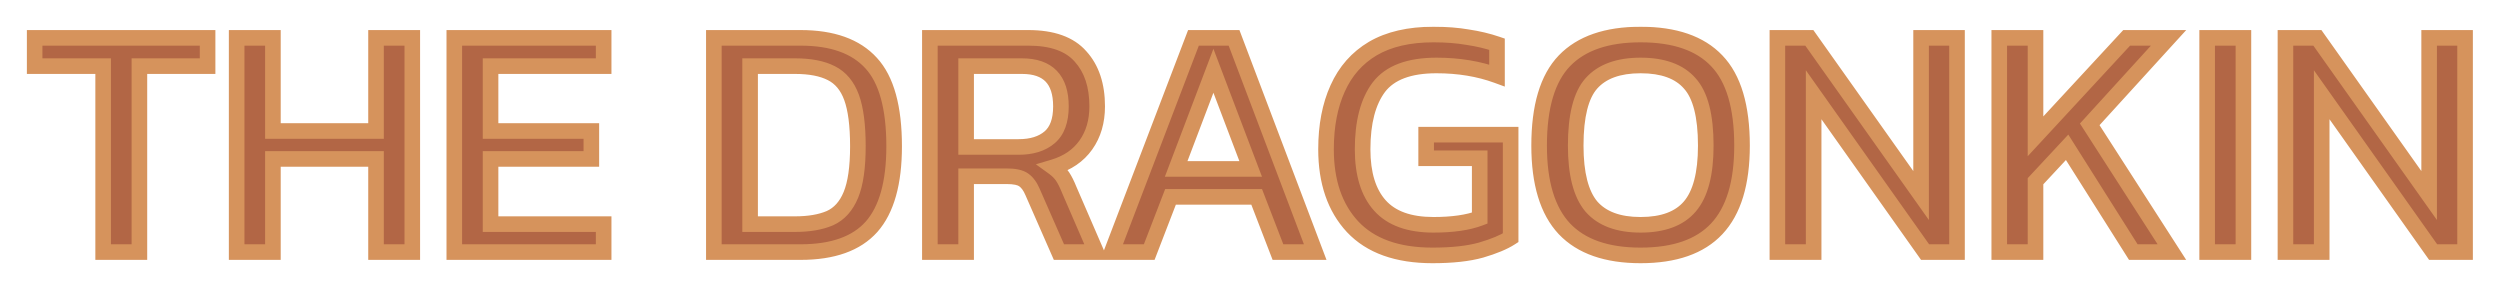 <svg width="962" height="112" viewBox="0 0 962 112" fill="none" xmlns="http://www.w3.org/2000/svg">
<g filter="url(#filter0_d_624_2)">
<mask id="path-1-outside-1_624_2" maskUnits="userSpaceOnUse" x="5" y="5" width="942" height="92" fill="black">
<rect fill="white" x="5" y="5" width="942" height="92"/>
<path d="M34.69 92V20.448H8.322V9.568H74.882V20.448H48.642V92H34.69ZM86.064 92V9.568H100.016V45.408H139.696V9.568H153.648V92H139.696V56.16H100.016V92H86.064ZM169.814 92V9.568H227.286V20.448H183.766V45.408H222.55V56.16H183.766V81.248H227.286V92H169.814ZM269.689 92V9.568H303.097C315.3 9.568 324.345 12.811 330.233 19.296C336.121 25.696 339.065 36.363 339.065 51.296C339.065 65.376 336.164 75.701 330.361 82.272C324.558 88.757 315.47 92 303.097 92H269.689ZM283.641 81.248H300.921C306.297 81.248 310.777 80.48 314.361 78.944C317.945 77.323 320.633 74.336 322.425 69.984C324.217 65.632 325.113 59.403 325.113 51.296C325.113 43.189 324.302 36.917 322.681 32.48C321.06 28.043 318.457 24.928 314.873 23.136C311.374 21.344 306.724 20.448 300.921 20.448H283.641V81.248ZM352.814 92V9.568H390.702C399.918 9.568 406.617 11.957 410.798 16.736C415.065 21.429 417.198 27.829 417.198 35.936C417.198 41.739 415.747 46.688 412.846 50.784C409.945 54.88 405.763 57.739 400.302 59.36C401.838 60.469 403.033 61.664 403.886 62.944C404.739 64.224 405.593 65.931 406.446 68.064L416.814 92H402.478L392.366 68.96C391.427 66.741 390.275 65.163 388.91 64.224C387.63 63.285 385.411 62.816 382.254 62.816H366.766V92H352.814ZM366.766 51.552H386.99C392.025 51.552 395.993 50.315 398.894 47.84C401.795 45.365 403.246 41.397 403.246 35.936C403.246 25.611 398.254 20.448 388.27 20.448H366.766V51.552ZM422.757 92L454.245 9.568H469.861L501.093 92H486.757L478.565 70.752H445.413L437.221 92H422.757ZM447.589 60H476.261L461.925 22.24L447.589 60ZM546.214 93.28C532.646 93.28 522.406 89.611 515.494 82.272C508.667 74.933 505.254 64.992 505.254 52.448C505.254 43.403 506.747 35.595 509.734 29.024C512.721 22.368 517.243 17.248 523.302 13.664C529.446 10.08 537.211 8.288 546.598 8.288C551.462 8.288 555.857 8.629 559.782 9.312C563.793 9.909 567.547 10.805 571.046 12V24.032C564.049 21.472 556.283 20.192 547.75 20.192C537.254 20.192 529.873 22.965 525.606 28.512C521.425 34.059 519.334 42.037 519.334 52.448C519.334 61.92 521.553 69.131 525.99 74.08C530.427 79.029 537.297 81.504 546.598 81.504C553.937 81.504 559.867 80.651 564.39 78.944V55.904H543.782V46.816H576.294V86.496C573.649 88.203 569.851 89.781 564.902 91.232C560.038 92.597 553.809 93.28 546.214 93.28ZM626.294 93.28C613.238 93.28 603.467 89.867 596.982 83.04C590.497 76.128 587.254 65.461 587.254 51.04C587.254 36.021 590.497 25.141 596.982 18.4C603.467 11.659 613.238 8.288 626.294 8.288C639.435 8.288 649.206 11.659 655.606 18.4C662.091 25.141 665.334 36.021 665.334 51.04C665.334 65.461 662.091 76.128 655.606 83.04C649.206 89.867 639.435 93.28 626.294 93.28ZM626.294 81.504C634.913 81.504 641.227 79.157 645.238 74.464C649.334 69.685 651.382 61.877 651.382 51.04C651.382 39.605 649.334 31.627 645.238 27.104C641.227 22.496 634.913 20.192 626.294 20.192C617.761 20.192 611.446 22.496 607.35 27.104C603.339 31.627 601.334 39.605 601.334 51.04C601.334 61.877 603.339 69.685 607.35 74.464C611.446 79.157 617.761 81.504 626.294 81.504ZM678.939 92V9.568H691.227L734.235 70.24V9.568H748.059V92H735.771L692.891 31.456V92H678.939ZM764.314 92V9.568H778.266V47.456L813.338 9.568H829.466L799.13 42.848L830.746 92H815.898L790.426 51.68L778.266 64.736V92H764.314ZM844.314 92V9.568H858.266V92H844.314ZM874.439 92V9.568H886.727L929.735 70.24V9.568H943.559V92H931.271L888.391 31.456V92H874.439Z"/>
</mask>
<path d="M34.69 92V20.448H8.322V9.568H74.882V20.448H48.642V92H34.69ZM86.064 92V9.568H100.016V45.408H139.696V9.568H153.648V92H139.696V56.16H100.016V92H86.064ZM169.814 92V9.568H227.286V20.448H183.766V45.408H222.55V56.16H183.766V81.248H227.286V92H169.814ZM269.689 92V9.568H303.097C315.3 9.568 324.345 12.811 330.233 19.296C336.121 25.696 339.065 36.363 339.065 51.296C339.065 65.376 336.164 75.701 330.361 82.272C324.558 88.757 315.47 92 303.097 92H269.689ZM283.641 81.248H300.921C306.297 81.248 310.777 80.48 314.361 78.944C317.945 77.323 320.633 74.336 322.425 69.984C324.217 65.632 325.113 59.403 325.113 51.296C325.113 43.189 324.302 36.917 322.681 32.48C321.06 28.043 318.457 24.928 314.873 23.136C311.374 21.344 306.724 20.448 300.921 20.448H283.641V81.248ZM352.814 92V9.568H390.702C399.918 9.568 406.617 11.957 410.798 16.736C415.065 21.429 417.198 27.829 417.198 35.936C417.198 41.739 415.747 46.688 412.846 50.784C409.945 54.88 405.763 57.739 400.302 59.36C401.838 60.469 403.033 61.664 403.886 62.944C404.739 64.224 405.593 65.931 406.446 68.064L416.814 92H402.478L392.366 68.96C391.427 66.741 390.275 65.163 388.91 64.224C387.63 63.285 385.411 62.816 382.254 62.816H366.766V92H352.814ZM366.766 51.552H386.99C392.025 51.552 395.993 50.315 398.894 47.84C401.795 45.365 403.246 41.397 403.246 35.936C403.246 25.611 398.254 20.448 388.27 20.448H366.766V51.552ZM422.757 92L454.245 9.568H469.861L501.093 92H486.757L478.565 70.752H445.413L437.221 92H422.757ZM447.589 60H476.261L461.925 22.24L447.589 60ZM546.214 93.28C532.646 93.28 522.406 89.611 515.494 82.272C508.667 74.933 505.254 64.992 505.254 52.448C505.254 43.403 506.747 35.595 509.734 29.024C512.721 22.368 517.243 17.248 523.302 13.664C529.446 10.08 537.211 8.288 546.598 8.288C551.462 8.288 555.857 8.629 559.782 9.312C563.793 9.909 567.547 10.805 571.046 12V24.032C564.049 21.472 556.283 20.192 547.75 20.192C537.254 20.192 529.873 22.965 525.606 28.512C521.425 34.059 519.334 42.037 519.334 52.448C519.334 61.92 521.553 69.131 525.99 74.08C530.427 79.029 537.297 81.504 546.598 81.504C553.937 81.504 559.867 80.651 564.39 78.944V55.904H543.782V46.816H576.294V86.496C573.649 88.203 569.851 89.781 564.902 91.232C560.038 92.597 553.809 93.28 546.214 93.28ZM626.294 93.28C613.238 93.28 603.467 89.867 596.982 83.04C590.497 76.128 587.254 65.461 587.254 51.04C587.254 36.021 590.497 25.141 596.982 18.4C603.467 11.659 613.238 8.288 626.294 8.288C639.435 8.288 649.206 11.659 655.606 18.4C662.091 25.141 665.334 36.021 665.334 51.04C665.334 65.461 662.091 76.128 655.606 83.04C649.206 89.867 639.435 93.28 626.294 93.28ZM626.294 81.504C634.913 81.504 641.227 79.157 645.238 74.464C649.334 69.685 651.382 61.877 651.382 51.04C651.382 39.605 649.334 31.627 645.238 27.104C641.227 22.496 634.913 20.192 626.294 20.192C617.761 20.192 611.446 22.496 607.35 27.104C603.339 31.627 601.334 39.605 601.334 51.04C601.334 61.877 603.339 69.685 607.35 74.464C611.446 79.157 617.761 81.504 626.294 81.504ZM678.939 92V9.568H691.227L734.235 70.24V9.568H748.059V92H735.771L692.891 31.456V92H678.939ZM764.314 92V9.568H778.266V47.456L813.338 9.568H829.466L799.13 42.848L830.746 92H815.898L790.426 51.68L778.266 64.736V92H764.314ZM844.314 92V9.568H858.266V92H844.314ZM874.439 92V9.568H886.727L929.735 70.24V9.568H943.559V92H931.271L888.391 31.456V92H874.439Z" fill="#B26645"/>
<path d="M34.69 92H31.69V95H34.69V92ZM34.69 20.448H37.69V17.448H34.69V20.448ZM8.322 20.448H5.322V23.448H8.322V20.448ZM8.322 9.568V6.568H5.322V9.568H8.322ZM74.882 9.568H77.882V6.568H74.882V9.568ZM74.882 20.448V23.448H77.882V20.448H74.882ZM48.642 20.448V17.448H45.642V20.448H48.642ZM48.642 92V95H51.642V92H48.642ZM37.69 92V20.448H31.69V92H37.69ZM34.69 17.448H8.322V23.448H34.69V17.448ZM11.322 20.448V9.568H5.322V20.448H11.322ZM8.322 12.568H74.882V6.568H8.322V12.568ZM71.882 9.568V20.448H77.882V9.568H71.882ZM74.882 17.448H48.642V23.448H74.882V17.448ZM45.642 20.448V92H51.642V20.448H45.642ZM48.642 89H34.69V95H48.642V89ZM86.064 92H83.064V95H86.064V92ZM86.064 9.568V6.568H83.064V9.568H86.064ZM100.016 9.568H103.016V6.568H100.016V9.568ZM100.016 45.408H97.016V48.408H100.016V45.408ZM139.696 45.408V48.408H142.696V45.408H139.696ZM139.696 9.568V6.568H136.696V9.568H139.696ZM153.648 9.568H156.648V6.568H153.648V9.568ZM153.648 92V95H156.648V92H153.648ZM139.696 92H136.696V95H139.696V92ZM139.696 56.16H142.696V53.16H139.696V56.16ZM100.016 56.16V53.16H97.016V56.16H100.016ZM100.016 92V95H103.016V92H100.016ZM89.064 92V9.568H83.064V92H89.064ZM86.064 12.568H100.016V6.568H86.064V12.568ZM97.016 9.568V45.408H103.016V9.568H97.016ZM100.016 48.408H139.696V42.408H100.016V48.408ZM142.696 45.408V9.568H136.696V45.408H142.696ZM139.696 12.568H153.648V6.568H139.696V12.568ZM150.648 9.568V92H156.648V9.568H150.648ZM153.648 89H139.696V95H153.648V89ZM142.696 92V56.16H136.696V92H142.696ZM139.696 53.16H100.016V59.16H139.696V53.16ZM97.016 56.16V92H103.016V56.16H97.016ZM100.016 89H86.064V95H100.016V89ZM169.814 92H166.814V95H169.814V92ZM169.814 9.568V6.568H166.814V9.568H169.814ZM227.286 9.568H230.286V6.568H227.286V9.568ZM227.286 20.448V23.448H230.286V20.448H227.286ZM183.766 20.448V17.448H180.766V20.448H183.766ZM183.766 45.408H180.766V48.408H183.766V45.408ZM222.55 45.408H225.55V42.408H222.55V45.408ZM222.55 56.16V59.16H225.55V56.16H222.55ZM183.766 56.16V53.16H180.766V56.16H183.766ZM183.766 81.248H180.766V84.248H183.766V81.248ZM227.286 81.248H230.286V78.248H227.286V81.248ZM227.286 92V95H230.286V92H227.286ZM172.814 92V9.568H166.814V92H172.814ZM169.814 12.568H227.286V6.568H169.814V12.568ZM224.286 9.568V20.448H230.286V9.568H224.286ZM227.286 17.448H183.766V23.448H227.286V17.448ZM180.766 20.448V45.408H186.766V20.448H180.766ZM183.766 48.408H222.55V42.408H183.766V48.408ZM219.55 45.408V56.16H225.55V45.408H219.55ZM222.55 53.16H183.766V59.16H222.55V53.16ZM180.766 56.16V81.248H186.766V56.16H180.766ZM183.766 84.248H227.286V78.248H183.766V84.248ZM224.286 81.248V92H230.286V81.248H224.286ZM227.286 89H169.814V95H227.286V89ZM269.689 92H266.689V95H269.689V92ZM269.689 9.568V6.568H266.689V9.568H269.689ZM330.233 19.296L328.012 21.313L328.019 21.32L328.025 21.327L330.233 19.296ZM330.361 82.272L332.597 84.272L332.603 84.265L332.61 84.258L330.361 82.272ZM283.641 81.248H280.641V84.248H283.641V81.248ZM314.361 78.944L315.543 81.701L315.57 81.69L315.598 81.677L314.361 78.944ZM322.681 32.48L325.499 31.45L325.499 31.45L322.681 32.48ZM314.873 23.136L313.505 25.806L313.518 25.813L313.531 25.819L314.873 23.136ZM283.641 20.448V17.448H280.641V20.448H283.641ZM272.689 92V9.568H266.689V92H272.689ZM269.689 12.568H303.097V6.568H269.689V12.568ZM303.097 12.568C314.797 12.568 322.888 15.669 328.012 21.313L332.454 17.279C325.802 9.952 315.802 6.568 303.097 6.568V12.568ZM328.025 21.327C333.145 26.892 336.065 36.618 336.065 51.296H342.065C342.065 36.108 339.097 24.5 332.441 17.265L328.025 21.327ZM336.065 51.296C336.065 65.063 333.211 74.512 328.112 80.286L332.61 84.258C339.116 76.891 342.065 65.689 342.065 51.296H336.065ZM328.125 80.272C323.099 85.889 314.987 89 303.097 89V95C315.954 95 326.018 91.625 332.597 84.272L328.125 80.272ZM303.097 89H269.689V95H303.097V89ZM283.641 84.248H300.921V78.248H283.641V84.248ZM300.921 84.248C306.559 84.248 311.472 83.446 315.543 81.701L313.179 76.187C310.082 77.514 306.035 78.248 300.921 78.248V84.248ZM315.598 81.677C320.011 79.681 323.177 76.038 325.199 71.126L319.651 68.842C318.089 72.634 315.879 74.965 313.125 76.211L315.598 81.677ZM325.199 71.126C327.211 66.24 328.113 59.552 328.113 51.296H322.113C322.113 59.253 321.223 65.023 319.651 68.842L325.199 71.126ZM328.113 51.296C328.113 43.052 327.297 36.372 325.499 31.45L319.863 33.51C321.308 37.463 322.113 43.326 322.113 51.296H328.113ZM325.499 31.45C323.665 26.431 320.604 22.648 316.215 20.453L313.531 25.819C316.31 27.209 318.455 29.654 319.863 33.51L325.499 31.45ZM316.241 20.466C312.165 18.378 306.99 17.448 300.921 17.448V23.448C306.457 23.448 310.583 24.309 313.505 25.806L316.241 20.466ZM300.921 17.448H283.641V23.448H300.921V17.448ZM280.641 20.448V81.248H286.641V20.448H280.641ZM352.814 92H349.814V95H352.814V92ZM352.814 9.568V6.568H349.814V9.568H352.814ZM410.798 16.736L408.54 18.712L408.559 18.733L408.578 18.754L410.798 16.736ZM412.846 50.784L410.398 49.05L410.398 49.05L412.846 50.784ZM400.302 59.36L399.448 56.484L393.6 58.22L398.546 61.792L400.302 59.36ZM403.886 62.944L401.39 64.608L401.39 64.608L403.886 62.944ZM406.446 68.064L403.661 69.178L403.676 69.218L403.693 69.256L406.446 68.064ZM416.814 92V95H421.383L419.567 90.808L416.814 92ZM402.478 92L399.731 93.206L400.518 95H402.478V92ZM392.366 68.96L389.603 70.129L389.611 70.147L389.619 70.166L392.366 68.96ZM388.91 64.224L387.136 66.643L387.173 66.67L387.21 66.696L388.91 64.224ZM366.766 62.816V59.816H363.766V62.816H366.766ZM366.766 92V95H369.766V92H366.766ZM366.766 51.552H363.766V54.552H366.766V51.552ZM398.894 47.84L396.947 45.557L396.947 45.557L398.894 47.84ZM366.766 20.448V17.448H363.766V20.448H366.766ZM355.814 92V9.568H349.814V92H355.814ZM352.814 12.568H390.702V6.568H352.814V12.568ZM390.702 12.568C399.452 12.568 405.147 14.834 408.54 18.712L413.056 14.761C408.086 9.081 400.384 6.568 390.702 6.568V12.568ZM408.578 18.754C412.215 22.755 414.198 28.361 414.198 35.936H420.198C420.198 27.297 417.914 20.104 413.018 14.718L408.578 18.754ZM414.198 35.936C414.198 41.218 412.886 45.537 410.398 49.05L415.294 52.518C418.608 47.839 420.198 42.26 420.198 35.936H414.198ZM410.398 49.05C407.937 52.524 404.357 55.027 399.448 56.484L401.156 62.236C407.17 60.45 411.952 57.236 415.294 52.518L410.398 49.05ZM398.546 61.792C399.856 62.739 400.775 63.686 401.39 64.608L406.382 61.28C405.29 59.642 403.82 58.2 402.058 56.928L398.546 61.792ZM401.39 64.608C402.087 65.653 402.851 67.153 403.661 69.178L409.231 66.95C408.335 64.708 407.392 62.795 406.382 61.28L401.39 64.608ZM403.693 69.256L414.061 93.192L419.567 90.808L409.199 66.872L403.693 69.256ZM416.814 89H402.478V95H416.814V89ZM405.225 90.794L395.113 67.754L389.619 70.166L399.731 93.206L405.225 90.794ZM395.129 67.791C394.063 65.272 392.615 63.13 390.61 61.752L387.21 66.696C387.936 67.195 388.792 68.211 389.603 70.129L395.129 67.791ZM390.684 61.805C388.584 60.265 385.521 59.816 382.254 59.816V65.816C385.301 65.816 386.676 66.306 387.136 66.643L390.684 61.805ZM382.254 59.816H366.766V65.816H382.254V59.816ZM363.766 62.816V92H369.766V62.816H363.766ZM366.766 89H352.814V95H366.766V89ZM366.766 54.552H386.99V48.552H366.766V54.552ZM386.99 54.552C392.507 54.552 397.243 53.191 400.841 50.123L396.947 45.557C394.742 47.438 391.543 48.552 386.99 48.552V54.552ZM400.841 50.123C404.66 46.865 406.246 41.884 406.246 35.936H400.246C400.246 40.911 398.931 43.866 396.947 45.557L400.841 50.123ZM406.246 35.936C406.246 30.336 404.893 25.58 401.659 22.235C398.406 18.871 393.751 17.448 388.27 17.448V23.448C392.773 23.448 395.606 24.607 397.345 26.405C399.103 28.223 400.246 31.211 400.246 35.936H406.246ZM388.27 17.448H366.766V23.448H388.27V17.448ZM363.766 20.448V51.552H369.766V20.448H363.766ZM422.757 92L419.955 90.93L418.4 95H422.757V92ZM454.245 9.568V6.568H452.18L451.443 8.497L454.245 9.568ZM469.861 9.568L472.666 8.505L471.932 6.568H469.861V9.568ZM501.093 92V95H505.438L503.898 90.937L501.093 92ZM486.757 92L483.958 93.079L484.698 95H486.757V92ZM478.565 70.752L481.364 69.673L480.624 67.752H478.565V70.752ZM445.413 70.752V67.752H443.354L442.614 69.673L445.413 70.752ZM437.221 92V95H439.28L440.02 93.079L437.221 92ZM447.589 60L444.784 58.935L443.241 63H447.589V60ZM476.261 60V63H480.609L479.066 58.935L476.261 60ZM461.925 22.24L464.73 21.175L461.925 13.788L459.12 21.175L461.925 22.24ZM425.559 93.07L457.047 10.639L451.443 8.497L419.955 90.93L425.559 93.07ZM454.245 12.568H469.861V6.568H454.245V12.568ZM467.056 10.631L498.288 93.063L503.898 90.937L472.666 8.505L467.056 10.631ZM501.093 89H486.757V95H501.093V89ZM489.556 90.921L481.364 69.673L475.766 71.831L483.958 93.079L489.556 90.921ZM478.565 67.752H445.413V73.752H478.565V67.752ZM442.614 69.673L434.422 90.921L440.02 93.079L448.212 71.831L442.614 69.673ZM437.221 89H422.757V95H437.221V89ZM447.589 63H476.261V57H447.589V63ZM479.066 58.935L464.73 21.175L459.12 23.305L473.456 61.065L479.066 58.935ZM459.12 21.175L444.784 58.935L450.394 61.065L464.73 23.305L459.12 21.175ZM515.494 82.272L513.297 84.315L513.304 84.322L513.31 84.329L515.494 82.272ZM509.734 29.024L512.465 30.265L512.468 30.259L512.471 30.252L509.734 29.024ZM523.302 13.664L521.79 11.073L521.782 11.077L521.775 11.082L523.302 13.664ZM559.782 9.312L559.268 12.268L559.304 12.274L559.34 12.279L559.782 9.312ZM571.046 12H574.046V9.854L572.015 9.161L571.046 12ZM571.046 24.032L570.015 26.849L574.046 28.324V24.032H571.046ZM525.606 28.512L523.228 26.683L523.219 26.694L523.21 26.706L525.606 28.512ZM525.99 74.08L528.224 72.077L525.99 74.08ZM564.39 78.944L565.449 81.751L567.39 81.018V78.944H564.39ZM564.39 55.904H567.39V52.904H564.39V55.904ZM543.782 55.904H540.782V58.904H543.782V55.904ZM543.782 46.816V43.816H540.782V46.816H543.782ZM576.294 46.816H579.294V43.816H576.294V46.816ZM576.294 86.496L577.92 89.017L579.294 88.131V86.496H576.294ZM564.902 91.232L565.713 94.12L565.729 94.116L565.746 94.111L564.902 91.232ZM546.214 90.28C533.176 90.28 523.847 86.765 517.678 80.215L513.31 84.329C520.965 92.456 532.116 96.28 546.214 96.28V90.28ZM517.691 80.229C511.502 73.576 508.254 64.433 508.254 52.448H502.254C502.254 65.551 505.833 76.291 513.297 84.315L517.691 80.229ZM508.254 52.448C508.254 43.726 509.695 36.361 512.465 30.265L507.003 27.783C503.8 34.829 502.254 43.08 502.254 52.448H508.254ZM512.471 30.252C515.214 24.14 519.324 19.503 524.829 16.246L521.775 11.082C515.162 14.993 510.227 20.596 506.997 27.796L512.471 30.252ZM524.814 16.255C530.375 13.011 537.578 11.288 546.598 11.288V5.288C536.845 5.288 528.517 7.149 521.79 11.073L524.814 16.255ZM546.598 11.288C551.326 11.288 555.545 11.62 559.268 12.268L560.296 6.356C556.169 5.639 551.598 5.288 546.598 5.288V11.288ZM559.34 12.279C563.188 12.852 566.765 13.708 570.077 14.839L572.015 9.161C568.33 7.902 564.397 6.966 560.224 6.345L559.34 12.279ZM568.046 12V24.032H574.046V12H568.046ZM572.077 21.215C564.705 18.518 556.585 17.192 547.75 17.192V23.192C555.982 23.192 563.392 24.426 570.015 26.849L572.077 21.215ZM547.75 17.192C536.803 17.192 528.302 20.086 523.228 26.683L527.984 30.341C531.443 25.845 537.705 23.192 547.75 23.192V17.192ZM523.21 26.706C518.484 32.975 516.334 41.695 516.334 52.448H522.334C522.334 42.38 524.365 35.142 528.002 30.318L523.21 26.706ZM516.334 52.448C516.334 62.347 518.651 70.388 523.756 76.083L528.224 72.077C524.454 67.873 522.334 61.492 522.334 52.448H516.334ZM523.756 76.083C528.961 81.888 536.796 84.504 546.598 84.504V78.504C537.798 78.504 531.893 76.17 528.224 72.077L523.756 76.083ZM546.598 84.504C554.13 84.504 560.46 83.633 565.449 81.751L563.331 76.137C559.275 77.668 553.743 78.504 546.598 78.504V84.504ZM567.39 78.944V55.904H561.39V78.944H567.39ZM564.39 52.904H543.782V58.904H564.39V52.904ZM546.782 55.904V46.816H540.782V55.904H546.782ZM543.782 49.816H576.294V43.816H543.782V49.816ZM573.294 46.816V86.496H579.294V46.816H573.294ZM574.668 83.975C572.369 85.458 568.883 86.939 564.058 88.353L565.746 94.111C570.82 92.624 574.928 90.947 577.92 89.017L574.668 83.975ZM564.091 88.344C559.588 89.608 553.658 90.28 546.214 90.28V96.28C553.96 96.28 560.488 95.587 565.713 94.12L564.091 88.344ZM596.982 83.04L594.794 85.093L594.801 85.1L594.807 85.106L596.982 83.04ZM596.982 18.4L594.82 16.32L594.82 16.32L596.982 18.4ZM655.606 18.4L653.43 20.465L653.437 20.473L653.444 20.48L655.606 18.4ZM655.606 83.04L653.418 80.987L653.417 80.988L655.606 83.04ZM645.238 74.464L642.96 72.512L642.957 72.515L645.238 74.464ZM645.238 27.104L642.975 29.074L642.995 29.096L643.014 29.118L645.238 27.104ZM607.35 27.104L605.108 25.111L605.105 25.113L607.35 27.104ZM607.35 74.464L605.052 76.393L605.071 76.415L605.09 76.437L607.35 74.464ZM626.294 90.28C613.734 90.28 604.885 87.003 599.157 80.974L594.807 85.106C602.05 92.73 612.742 96.28 626.294 96.28V90.28ZM599.17 80.987C593.422 74.861 590.254 65.086 590.254 51.04H584.254C584.254 65.837 587.572 77.395 594.794 85.093L599.17 80.987ZM590.254 51.04C590.254 36.348 593.443 26.406 599.144 20.48L594.82 16.32C587.551 23.877 584.254 35.694 584.254 51.04H590.254ZM599.144 20.48C604.87 14.528 613.724 11.288 626.294 11.288V5.288C612.752 5.288 602.065 8.789 594.82 16.32L599.144 20.48ZM626.294 11.288C638.96 11.288 647.798 14.533 653.43 20.465L657.782 16.334C650.614 8.785 639.911 5.288 626.294 5.288V11.288ZM653.444 20.48C659.145 26.406 662.334 36.348 662.334 51.04H668.334C668.334 35.694 665.037 23.877 657.768 16.32L653.444 20.48ZM662.334 51.04C662.334 65.086 659.166 74.861 653.418 80.987L657.794 85.093C665.016 77.395 668.334 65.837 668.334 51.04H662.334ZM653.417 80.988C647.783 86.998 638.949 90.28 626.294 90.28V96.28C639.921 96.28 650.629 92.735 657.795 85.092L653.417 80.988ZM626.294 84.504C635.428 84.504 642.739 82.007 647.519 76.413L642.957 72.515C639.716 76.308 634.397 78.504 626.294 78.504V84.504ZM647.516 76.416C652.313 70.82 654.382 62.122 654.382 51.04H648.382C648.382 61.633 646.355 68.551 642.96 72.512L647.516 76.416ZM654.382 51.04C654.382 39.436 652.342 30.479 647.462 25.09L643.014 29.118C646.326 32.775 648.382 39.775 648.382 51.04H654.382ZM647.501 25.134C642.716 19.637 635.412 17.192 626.294 17.192V23.192C634.414 23.192 639.738 25.355 642.975 29.074L647.501 25.134ZM626.294 17.192C617.246 17.192 609.966 19.645 605.108 25.111L609.592 29.097C612.926 25.347 618.276 23.192 626.294 23.192V17.192ZM605.105 25.113C600.329 30.5 598.334 39.446 598.334 51.04H604.334C604.334 39.765 606.35 32.753 609.595 29.095L605.105 25.113ZM598.334 51.04C598.334 62.112 600.357 70.798 605.052 76.393L609.648 72.535C606.322 68.572 604.334 61.643 604.334 51.04H598.334ZM605.09 76.437C609.944 81.999 617.229 84.504 626.294 84.504V78.504C618.292 78.504 612.948 76.316 609.61 72.491L605.09 76.437ZM678.939 92H675.939V95H678.939V92ZM678.939 9.568V6.568H675.939V9.568H678.939ZM691.227 9.568L693.674 7.833L692.778 6.568H691.227V9.568ZM734.235 70.24L731.788 71.975L737.235 79.66V70.24H734.235ZM734.235 9.568V6.568H731.235V9.568H734.235ZM748.059 9.568H751.059V6.568H748.059V9.568ZM748.059 92V95H751.059V92H748.059ZM735.771 92L733.323 93.734L734.22 95H735.771V92ZM692.891 31.456L695.339 29.722L689.891 22.03V31.456H692.891ZM692.891 92V95H695.891V92H692.891ZM681.939 92V9.568H675.939V92H681.939ZM678.939 12.568H691.227V6.568H678.939V12.568ZM688.78 11.303L731.788 71.975L736.682 68.505L693.674 7.833L688.78 11.303ZM737.235 70.24V9.568H731.235V70.24H737.235ZM734.235 12.568H748.059V6.568H734.235V12.568ZM745.059 9.568V92H751.059V9.568H745.059ZM748.059 89H735.771V95H748.059V89ZM738.219 90.266L695.339 29.722L690.443 33.19L733.323 93.734L738.219 90.266ZM689.891 31.456V92H695.891V31.456H689.891ZM692.891 89H678.939V95H692.891V89ZM764.314 92H761.314V95H764.314V92ZM764.314 9.568V6.568H761.314V9.568H764.314ZM778.266 9.568H781.266V6.568H778.266V9.568ZM778.266 47.456H775.266V55.113L780.468 49.494L778.266 47.456ZM813.338 9.568V6.568H812.027L811.136 7.53L813.338 9.568ZM829.466 9.568L831.683 11.589L836.26 6.568H829.466V9.568ZM799.13 42.848L796.913 40.827L795.359 42.531L796.607 44.471L799.13 42.848ZM830.746 92V95H836.243L833.269 90.377L830.746 92ZM815.898 92L813.362 93.602L814.245 95H815.898V92ZM790.426 51.68L792.962 50.078L790.883 46.787L788.231 49.635L790.426 51.68ZM778.266 64.736L776.071 62.691L775.266 63.555V64.736H778.266ZM778.266 92V95H781.266V92H778.266ZM767.314 92V9.568H761.314V92H767.314ZM764.314 12.568H778.266V6.568H764.314V12.568ZM775.266 9.568V47.456H781.266V9.568H775.266ZM780.468 49.494L815.54 11.606L811.136 7.53L776.064 45.418L780.468 49.494ZM813.338 12.568H829.466V6.568H813.338V12.568ZM827.249 7.547L796.913 40.827L801.347 44.869L831.683 11.589L827.249 7.547ZM796.607 44.471L828.223 93.623L833.269 90.377L801.653 41.225L796.607 44.471ZM830.746 89H815.898V95H830.746V89ZM818.434 90.398L792.962 50.078L787.89 53.282L813.362 93.602L818.434 90.398ZM788.231 49.635L776.071 62.691L780.461 66.781L792.621 53.725L788.231 49.635ZM775.266 64.736V92H781.266V64.736H775.266ZM778.266 89H764.314V95H778.266V89ZM844.314 92H841.314V95H844.314V92ZM844.314 9.568V6.568H841.314V9.568H844.314ZM858.266 9.568H861.266V6.568H858.266V9.568ZM858.266 92V95H861.266V92H858.266ZM847.314 92V9.568H841.314V92H847.314ZM844.314 12.568H858.266V6.568H844.314V12.568ZM855.266 9.568V92H861.266V9.568H855.266ZM858.266 89H844.314V95H858.266V89ZM874.439 92H871.439V95H874.439V92ZM874.439 9.568V6.568H871.439V9.568H874.439ZM886.727 9.568L889.174 7.833L888.278 6.568H886.727V9.568ZM929.735 70.24L927.288 71.975L932.735 79.66V70.24H929.735ZM929.735 9.568V6.568H926.735V9.568H929.735ZM943.559 9.568H946.559V6.568H943.559V9.568ZM943.559 92V95H946.559V92H943.559ZM931.271 92L928.823 93.734L929.72 95H931.271V92ZM888.391 31.456L890.839 29.722L885.391 22.03V31.456H888.391ZM888.391 92V95H891.391V92H888.391ZM877.439 92V9.568H871.439V92H877.439ZM874.439 12.568H886.727V6.568H874.439V12.568ZM884.28 11.303L927.288 71.975L932.182 68.505L889.174 7.833L884.28 11.303ZM932.735 70.24V9.568H926.735V70.24H932.735ZM929.735 12.568H943.559V6.568H929.735V12.568ZM940.559 9.568V92H946.559V9.568H940.559ZM943.559 89H931.271V95H943.559V89ZM933.719 90.266L890.839 29.722L885.943 33.19L928.823 93.734L933.719 90.266ZM885.391 31.456V92H891.391V31.456H885.391ZM888.391 89H874.439V95H888.391V89Z" fill="#D6935C" mask="url(#path-1-outside-1_624_2)"/>
</g>
<defs>
<filter id="filter0_d_624_2" x="0.322" y="0.288" width="961.236" height="110.992" filterUnits="userSpaceOnUse" color-interpolation-filters="sRGB">
<feFlood flood-opacity="0" result="BackgroundImageFix"/>
<feColorMatrix in="SourceAlpha" type="matrix" values="0 0 0 0 0 0 0 0 0 0 0 0 0 0 0 0 0 0 127 0" result="hardAlpha"/>
<feOffset dx="5" dy="5"/>
<feGaussianBlur stdDeviation="5"/>
<feComposite in2="hardAlpha" operator="out"/>
<feColorMatrix type="matrix" values="0 0 0 0 0 0 0 0 0 0 0 0 0 0 0 0 0 0 1 0"/>
<feBlend mode="normal" in2="BackgroundImageFix" result="effect1_dropShadow_624_2"/>
<feBlend mode="normal" in="SourceGraphic" in2="effect1_dropShadow_624_2" result="shape"/>
</filter>
</defs>
</svg>

